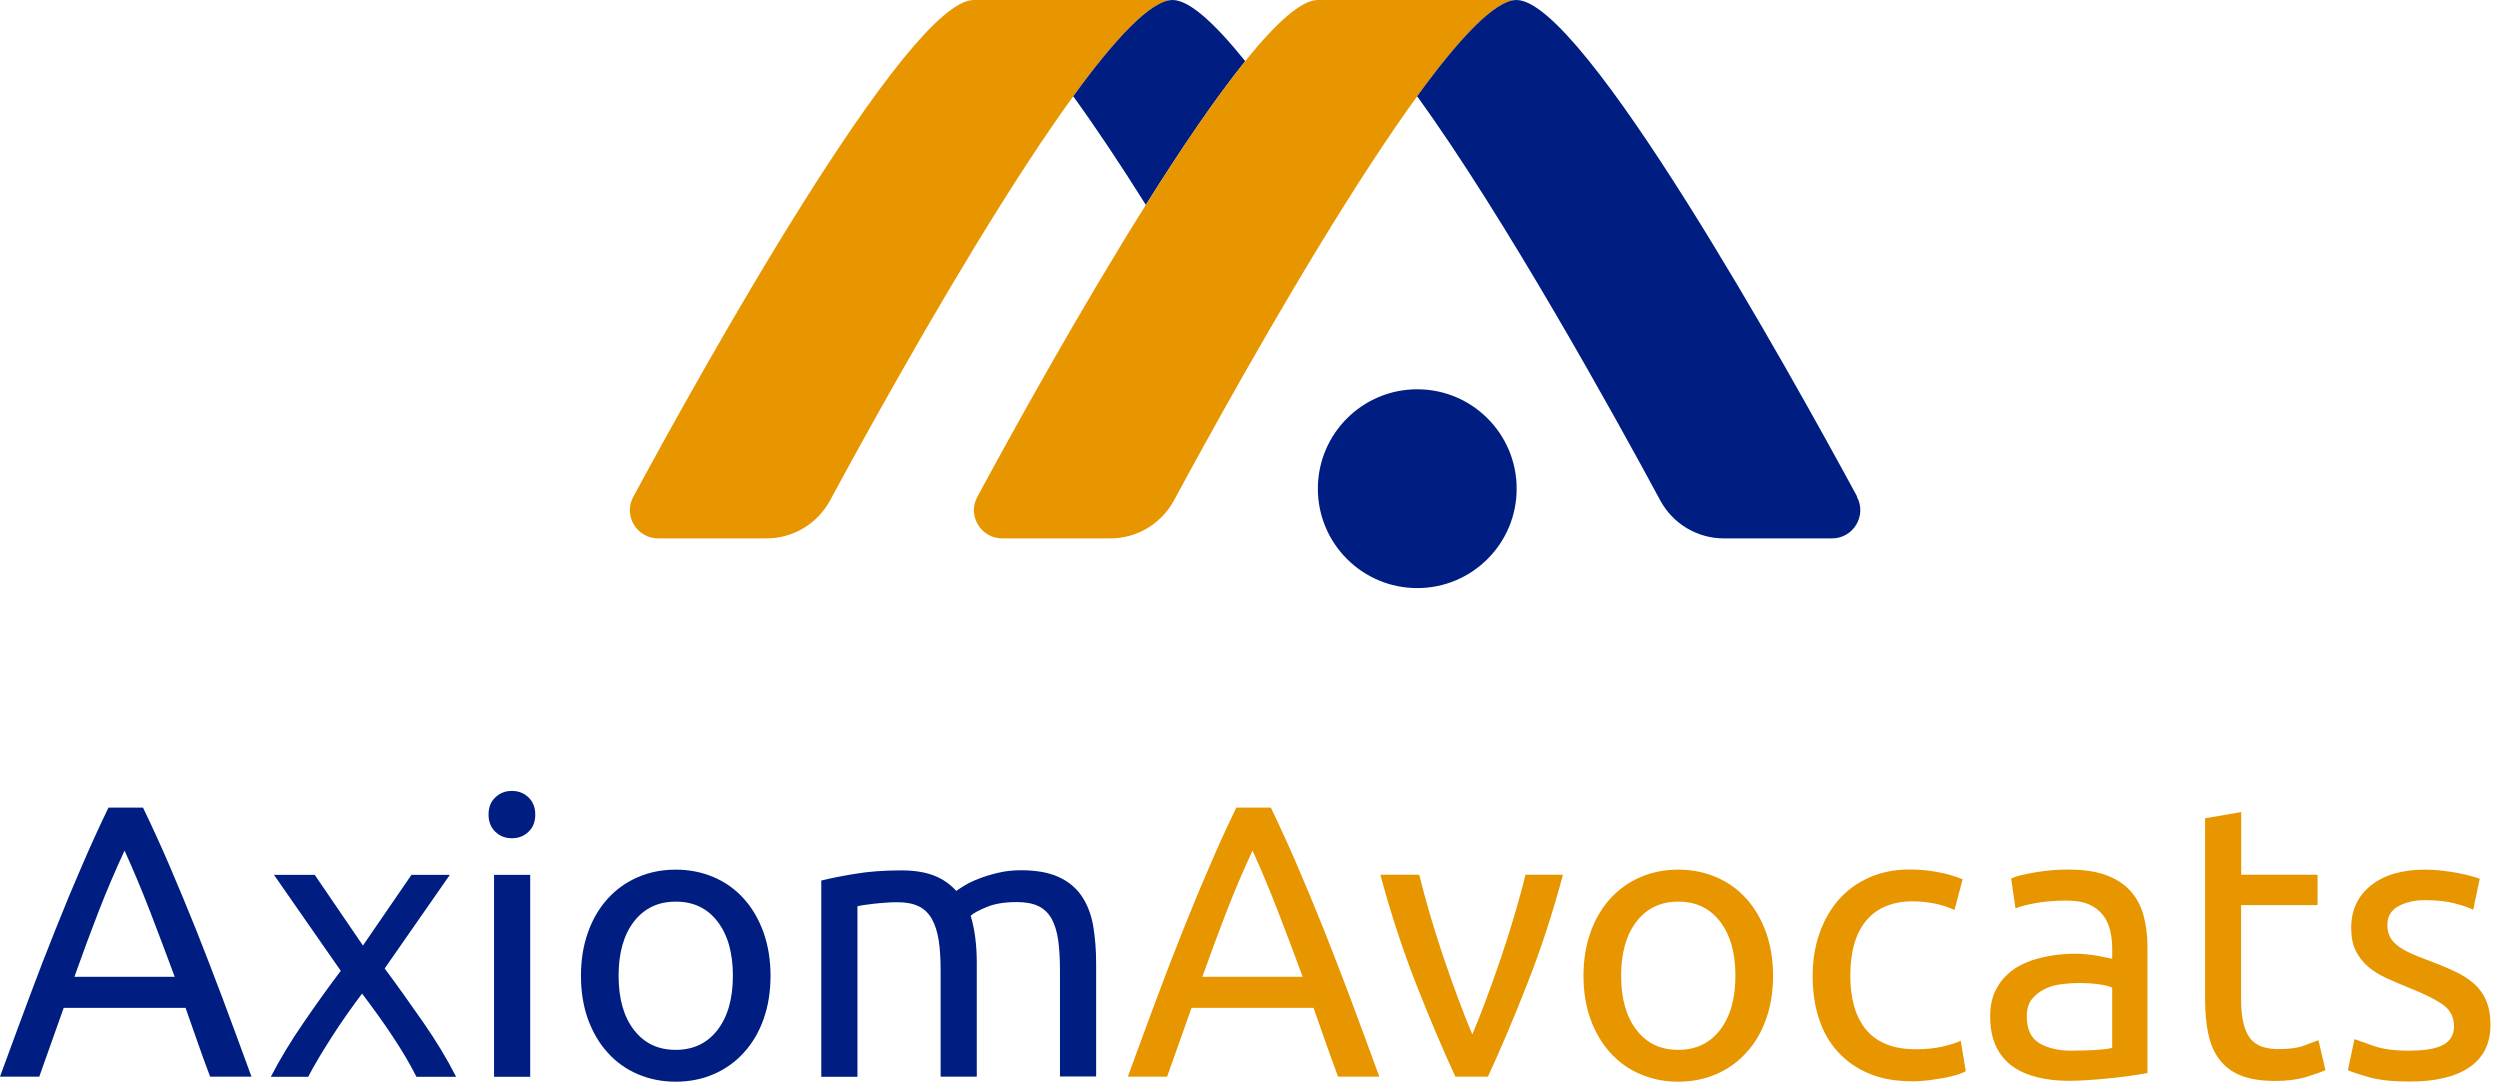 <svg width="168" height="73" viewBox="0 0 168 73" fill="none" xmlns="http://www.w3.org/2000/svg">
<path d="M14.12 72.35C13.82 71.57 13.55 70.8 13.28 70.04C13.01 69.28 12.75 68.51 12.47 67.73H4.28L2.64 72.35H0C0.7 70.44 1.35 68.67 1.96 67.04C2.57 65.41 3.16 63.87 3.75 62.41C4.33 60.95 4.91 59.55 5.49 58.22C6.06 56.89 6.66 55.57 7.29 54.27H9.61C10.24 55.58 10.84 56.89 11.41 58.22C11.98 59.55 12.56 60.95 13.15 62.41C13.73 63.87 14.33 65.42 14.94 67.04C15.55 68.67 16.2 70.44 16.9 72.35H14.13H14.12ZM11.74 65.64C11.18 64.13 10.63 62.66 10.08 61.24C9.53 59.82 8.96 58.46 8.37 57.16C7.76 58.47 7.18 59.83 6.63 61.24C6.08 62.66 5.54 64.12 5 65.64H11.73H11.74Z" fill="#001E82"/>
<path d="M27.98 72.35C27.79 71.97 27.55 71.54 27.28 71.07C27 70.6 26.7 70.12 26.37 69.62C26.04 69.12 25.7 68.63 25.35 68.15C25 67.66 24.66 67.2 24.33 66.77C24 67.21 23.66 67.67 23.31 68.17C22.96 68.67 22.63 69.16 22.31 69.66C21.99 70.16 21.69 70.64 21.41 71.11C21.13 71.58 20.9 72 20.71 72.36H18.2C18.81 71.18 19.54 69.97 20.38 68.75C21.22 67.52 22.06 66.35 22.9 65.24L18.41 58.79H21.15L24.39 63.54L27.65 58.79H30.23L25.85 65.08C26.69 66.21 27.54 67.41 28.42 68.67C29.3 69.93 30.04 71.16 30.65 72.36H27.99L27.98 72.35Z" fill="#001E82"/>
<path d="M34.4 56.33C33.96 56.33 33.59 56.19 33.29 55.9C32.99 55.61 32.83 55.23 32.83 54.74C32.83 54.25 32.98 53.87 33.29 53.58C33.59 53.29 33.96 53.15 34.4 53.15C34.84 53.15 35.2 53.29 35.51 53.58C35.81 53.87 35.97 54.25 35.97 54.74C35.97 55.23 35.82 55.61 35.51 55.9C35.21 56.19 34.84 56.33 34.4 56.33ZM35.63 72.36H33.2V58.79H35.63V72.36Z" fill="#001E82"/>
<path d="M51.78 65.57C51.78 66.65 51.62 67.62 51.31 68.49C51 69.36 50.56 70.11 49.99 70.73C49.42 71.36 48.75 71.84 47.97 72.18C47.19 72.52 46.33 72.69 45.41 72.69C44.49 72.69 43.64 72.52 42.85 72.18C42.06 71.84 41.39 71.36 40.83 70.73C40.26 70.1 39.83 69.36 39.51 68.49C39.2 67.62 39.04 66.65 39.04 65.57C39.04 64.49 39.2 63.54 39.51 62.66C39.82 61.78 40.26 61.03 40.83 60.4C41.4 59.77 42.07 59.29 42.85 58.95C43.63 58.61 44.49 58.44 45.41 58.44C46.33 58.44 47.18 58.61 47.97 58.95C48.76 59.29 49.43 59.77 49.99 60.4C50.56 61.03 50.99 61.78 51.31 62.66C51.62 63.54 51.78 64.51 51.78 65.57ZM49.25 65.57C49.25 64.04 48.91 62.83 48.22 61.93C47.53 61.03 46.6 60.59 45.41 60.59C44.22 60.59 43.29 61.04 42.6 61.93C41.91 62.83 41.57 64.04 41.57 65.57C41.57 67.1 41.91 68.32 42.6 69.21C43.29 70.11 44.22 70.55 45.41 70.55C46.6 70.55 47.53 70.1 48.22 69.21C48.91 68.31 49.25 67.1 49.25 65.57Z" fill="#001E82"/>
<path d="M55.2 59.17C55.76 59.03 56.49 58.88 57.41 58.73C58.32 58.57 59.38 58.49 60.58 58.49C61.45 58.49 62.18 58.61 62.77 58.84C63.36 59.07 63.86 59.42 64.26 59.87C64.38 59.78 64.57 59.66 64.83 59.5C65.09 59.34 65.41 59.19 65.8 59.04C66.18 58.89 66.61 58.76 67.08 58.65C67.55 58.54 68.05 58.48 68.59 58.48C69.63 58.48 70.49 58.63 71.15 58.94C71.81 59.24 72.33 59.68 72.7 60.23C73.07 60.79 73.33 61.45 73.46 62.21C73.59 62.98 73.66 63.81 73.66 64.72V72.34H71.23V65.24C71.23 64.44 71.19 63.75 71.11 63.18C71.03 62.61 70.88 62.13 70.67 61.74C70.45 61.36 70.16 61.07 69.78 60.89C69.41 60.71 68.92 60.62 68.33 60.62C67.51 60.62 66.84 60.73 66.31 60.95C65.78 61.17 65.42 61.36 65.23 61.54C65.37 61.99 65.47 62.49 65.54 63.03C65.61 63.57 65.64 64.14 65.64 64.73V72.35H63.21V65.25C63.21 64.45 63.17 63.76 63.08 63.19C62.99 62.62 62.84 62.14 62.62 61.75C62.4 61.37 62.11 61.08 61.73 60.9C61.36 60.72 60.88 60.63 60.31 60.63C60.07 60.63 59.81 60.63 59.53 60.66C59.25 60.68 58.99 60.7 58.73 60.73C58.48 60.76 58.25 60.79 58.04 60.82C57.83 60.85 57.69 60.88 57.62 60.9V72.36H55.19V59.18L55.2 59.17Z" fill="#001E82"/>
<path d="M89.92 72.35C89.62 71.57 89.35 70.8 89.08 70.04C88.81 69.28 88.55 68.51 88.27 67.73H80.07L78.43 72.35H75.79C76.49 70.44 77.14 68.67 77.75 67.04C78.36 65.41 78.95 63.87 79.54 62.41C80.12 60.95 80.7 59.55 81.28 58.22C81.85 56.89 82.45 55.57 83.08 54.27H85.4C86.03 55.58 86.63 56.89 87.2 58.22C87.77 59.55 88.35 60.95 88.94 62.41C89.52 63.87 90.12 65.42 90.73 67.04C91.34 68.67 91.99 70.44 92.69 72.35H89.92ZM87.54 65.64C86.98 64.13 86.43 62.66 85.88 61.24C85.33 59.82 84.76 58.46 84.17 57.16C83.56 58.47 82.98 59.83 82.43 61.24C81.88 62.66 81.34 64.12 80.8 65.64H87.53H87.54Z" fill="#E89600"/>
<path d="M105.03 58.78C104.35 61.32 103.56 63.76 102.64 66.09C101.73 68.42 100.84 70.51 99.99 72.35H97.8C96.95 70.51 96.06 68.42 95.15 66.09C94.24 63.76 93.44 61.32 92.76 58.78H95.37C95.58 59.63 95.83 60.54 96.11 61.51C96.4 62.48 96.7 63.43 97.02 64.38C97.34 65.33 97.67 66.25 98 67.13C98.33 68.02 98.64 68.81 98.94 69.51C99.24 68.81 99.55 68.02 99.88 67.13C100.21 66.24 100.54 65.32 100.86 64.38C101.18 63.43 101.49 62.47 101.77 61.51C102.05 60.55 102.31 59.64 102.51 58.78H105.02H105.03Z" fill="#E89600"/>
<path d="M119.15 65.57C119.15 66.65 118.99 67.62 118.68 68.49C118.37 69.36 117.93 70.11 117.36 70.73C116.79 71.36 116.12 71.84 115.34 72.18C114.56 72.52 113.7 72.69 112.78 72.69C111.86 72.69 111.01 72.52 110.22 72.18C109.43 71.84 108.76 71.36 108.2 70.73C107.63 70.1 107.2 69.36 106.88 68.49C106.57 67.62 106.41 66.65 106.41 65.57C106.41 64.49 106.57 63.54 106.88 62.66C107.19 61.78 107.63 61.03 108.2 60.4C108.77 59.77 109.44 59.29 110.22 58.95C111 58.61 111.86 58.44 112.78 58.44C113.7 58.44 114.55 58.61 115.34 58.95C116.13 59.29 116.8 59.77 117.36 60.4C117.93 61.03 118.36 61.78 118.68 62.66C118.99 63.54 119.15 64.51 119.15 65.57ZM116.62 65.57C116.62 64.04 116.28 62.83 115.59 61.93C114.9 61.03 113.97 60.59 112.78 60.59C111.59 60.59 110.66 61.04 109.97 61.93C109.28 62.83 108.94 64.04 108.94 65.57C108.94 67.1 109.28 68.32 109.97 69.21C110.66 70.11 111.59 70.55 112.78 70.55C113.97 70.55 114.9 70.1 115.59 69.21C116.28 68.31 116.62 67.1 116.62 65.57Z" fill="#E89600"/>
<path d="M128.47 72.66C127.37 72.66 126.41 72.49 125.59 72.14C124.76 71.79 124.07 71.3 123.5 70.68C122.93 70.05 122.51 69.31 122.23 68.45C121.95 67.59 121.81 66.64 121.81 65.59C121.81 64.54 121.96 63.59 122.27 62.72C122.57 61.85 123.01 61.1 123.56 60.46C124.12 59.82 124.8 59.33 125.61 58.97C126.42 58.61 127.32 58.43 128.31 58.43C128.92 58.43 129.53 58.48 130.14 58.59C130.75 58.69 131.33 58.86 131.89 59.09L131.34 61.15C130.97 60.98 130.55 60.84 130.07 60.73C129.59 60.63 129.08 60.57 128.54 60.57C127.18 60.57 126.14 61 125.42 61.85C124.7 62.7 124.34 63.95 124.34 65.58C124.34 66.31 124.42 66.98 124.59 67.59C124.76 68.2 125.02 68.72 125.37 69.16C125.73 69.6 126.18 69.93 126.74 70.16C127.3 70.4 127.98 70.51 128.78 70.51C129.42 70.51 130.01 70.45 130.53 70.33C131.05 70.21 131.46 70.08 131.76 69.94L132.1 71.98C131.96 72.07 131.76 72.15 131.5 72.23C131.24 72.31 130.94 72.38 130.61 72.44C130.28 72.5 129.93 72.55 129.55 72.6C129.18 72.64 128.81 72.67 128.47 72.67V72.66Z" fill="#E89600"/>
<path d="M139.09 58.44C140.06 58.44 140.89 58.57 141.56 58.82C142.23 59.07 142.77 59.43 143.18 59.89C143.59 60.35 143.88 60.9 144.05 61.53C144.22 62.17 144.31 62.87 144.31 63.63V72.11C144.1 72.15 143.81 72.19 143.44 72.25C143.07 72.31 142.64 72.37 142.17 72.42C141.7 72.47 141.19 72.52 140.64 72.56C140.09 72.6 139.55 72.63 139.01 72.63C138.24 72.63 137.54 72.55 136.9 72.39C136.26 72.23 135.7 71.99 135.23 71.65C134.76 71.31 134.39 70.86 134.13 70.31C133.87 69.75 133.74 69.08 133.74 68.3C133.74 67.52 133.89 66.91 134.2 66.37C134.5 65.83 134.92 65.4 135.44 65.06C135.96 64.73 136.57 64.49 137.27 64.33C137.97 64.17 138.7 64.09 139.46 64.09C139.7 64.09 139.96 64.1 140.22 64.13C140.48 64.16 140.73 64.19 140.96 64.23C141.2 64.27 141.4 64.31 141.57 64.35C141.74 64.38 141.87 64.41 141.94 64.43V63.75C141.94 63.35 141.9 62.95 141.81 62.56C141.72 62.17 141.57 61.82 141.34 61.52C141.11 61.22 140.81 60.97 140.41 60.79C140.02 60.61 139.51 60.52 138.88 60.52C138.08 60.52 137.38 60.58 136.78 60.69C136.18 60.8 135.73 60.92 135.44 61.04L135.15 59.03C135.46 58.89 135.99 58.76 136.72 58.63C137.45 58.5 138.24 58.43 139.1 58.43L139.09 58.44ZM139.3 70.6C139.87 70.6 140.38 70.59 140.83 70.56C141.28 70.53 141.64 70.49 141.94 70.42V66.37C141.77 66.28 141.48 66.21 141.09 66.15C140.7 66.09 140.22 66.06 139.67 66.06C139.3 66.06 138.92 66.09 138.51 66.14C138.1 66.19 137.73 66.3 137.39 66.47C137.05 66.64 136.77 66.86 136.54 67.15C136.31 67.44 136.2 67.82 136.2 68.29C136.2 69.16 136.48 69.76 137.04 70.1C137.6 70.44 138.35 70.61 139.31 70.61L139.3 70.6Z" fill="#E89600"/>
<path d="M150.6 58.78H155.74V60.82H150.6V67.08C150.6 67.76 150.65 68.32 150.76 68.76C150.87 69.2 151.02 69.55 151.23 69.8C151.44 70.05 151.7 70.23 152.01 70.34C152.32 70.44 152.69 70.5 153.11 70.5C153.84 70.5 154.43 70.42 154.87 70.25C155.31 70.08 155.62 69.97 155.8 69.9L156.27 71.91C156.03 72.03 155.6 72.18 154.99 72.37C154.38 72.55 153.69 72.64 152.9 72.64C151.98 72.64 151.22 72.52 150.62 72.29C150.02 72.06 149.54 71.7 149.17 71.23C148.8 70.76 148.55 70.18 148.4 69.49C148.25 68.8 148.18 68.01 148.18 67.1V54.99L150.61 54.57V58.77L150.6 58.78Z" fill="#E89600"/>
<path d="M161.98 70.6C162.97 70.6 163.71 70.47 164.19 70.21C164.67 69.95 164.91 69.53 164.91 68.96C164.91 68.39 164.68 67.9 164.21 67.55C163.74 67.2 162.97 66.81 161.89 66.38C161.37 66.17 160.87 65.96 160.39 65.74C159.91 65.52 159.5 65.27 159.15 64.97C158.8 64.67 158.52 64.32 158.31 63.9C158.1 63.48 158 62.97 158 62.36C158 61.16 158.44 60.21 159.33 59.5C160.22 58.79 161.43 58.44 162.96 58.44C163.34 58.44 163.73 58.46 164.11 58.51C164.49 58.55 164.85 58.61 165.18 58.67C165.51 58.73 165.8 58.8 166.05 58.87C166.3 58.94 166.5 59 166.64 59.05L166.2 61.14C165.94 61 165.53 60.86 164.97 60.71C164.41 60.56 163.74 60.49 162.96 60.49C162.28 60.49 161.69 60.62 161.19 60.89C160.68 61.16 160.43 61.58 160.43 62.16C160.43 62.46 160.49 62.72 160.6 62.94C160.71 63.17 160.89 63.37 161.12 63.55C161.35 63.73 161.65 63.9 161.99 64.06C162.34 64.22 162.76 64.38 163.24 64.56C163.88 64.8 164.46 65.04 164.96 65.28C165.46 65.51 165.9 65.79 166.25 66.1C166.6 66.41 166.88 66.79 167.07 67.24C167.26 67.69 167.36 68.23 167.36 68.87C167.36 70.12 166.89 71.07 165.96 71.71C165.03 72.35 163.7 72.68 161.98 72.68C160.78 72.68 159.84 72.58 159.16 72.38C158.48 72.18 158.02 72.03 157.78 71.92L158.22 69.83C158.5 69.93 158.94 70.09 159.55 70.3C160.16 70.51 160.97 70.61 161.98 70.61V70.6Z" fill="#E89600"/>
<path d="M44.23 36.18C42.79 36.18 41.87 34.64 42.56 33.38C47.15 24.88 60.99 0 65.44 0H78.8C74.3 0 60.23 25.39 55.78 33.63C54.93 35.2 53.29 36.18 51.51 36.18H44.24H44.23Z" fill="#E89600"/>
<path d="M83.68 4.11C81.66 1.6 79.93 0 78.8 0C77.35 0 74.91 2.63 72.12 6.47C73.67 8.61 75.34 11.12 77 13.77C79.32 10.07 81.65 6.63 83.68 4.11Z" fill="#001E82"/>
<path d="M67.35 36.18C65.91 36.18 64.99 34.64 65.68 33.38C70.27 24.88 84.1 0 88.56 0H101.92C97.41 0 83.34 25.39 78.89 33.63C78.04 35.2 76.4 36.18 74.62 36.18H67.35Z" fill="#E89600"/>
<path d="M124.8 33.37C120.2 24.88 106.37 0 101.91 0C100.46 0 98.02 2.63 95.23 6.47C101.11 14.57 108.56 28.04 111.57 33.63C112.42 35.2 114.06 36.18 115.84 36.18H123.11C124.55 36.18 125.47 34.64 124.78 33.38L124.8 33.37Z" fill="#001E82"/>
<path d="M95.24 39.52C98.929 39.52 101.92 36.529 101.92 32.84C101.92 29.151 98.929 26.16 95.24 26.16C91.551 26.16 88.56 29.151 88.56 32.84C88.56 36.529 91.551 39.52 95.24 39.52Z" fill="#001E82"/>
</svg>
